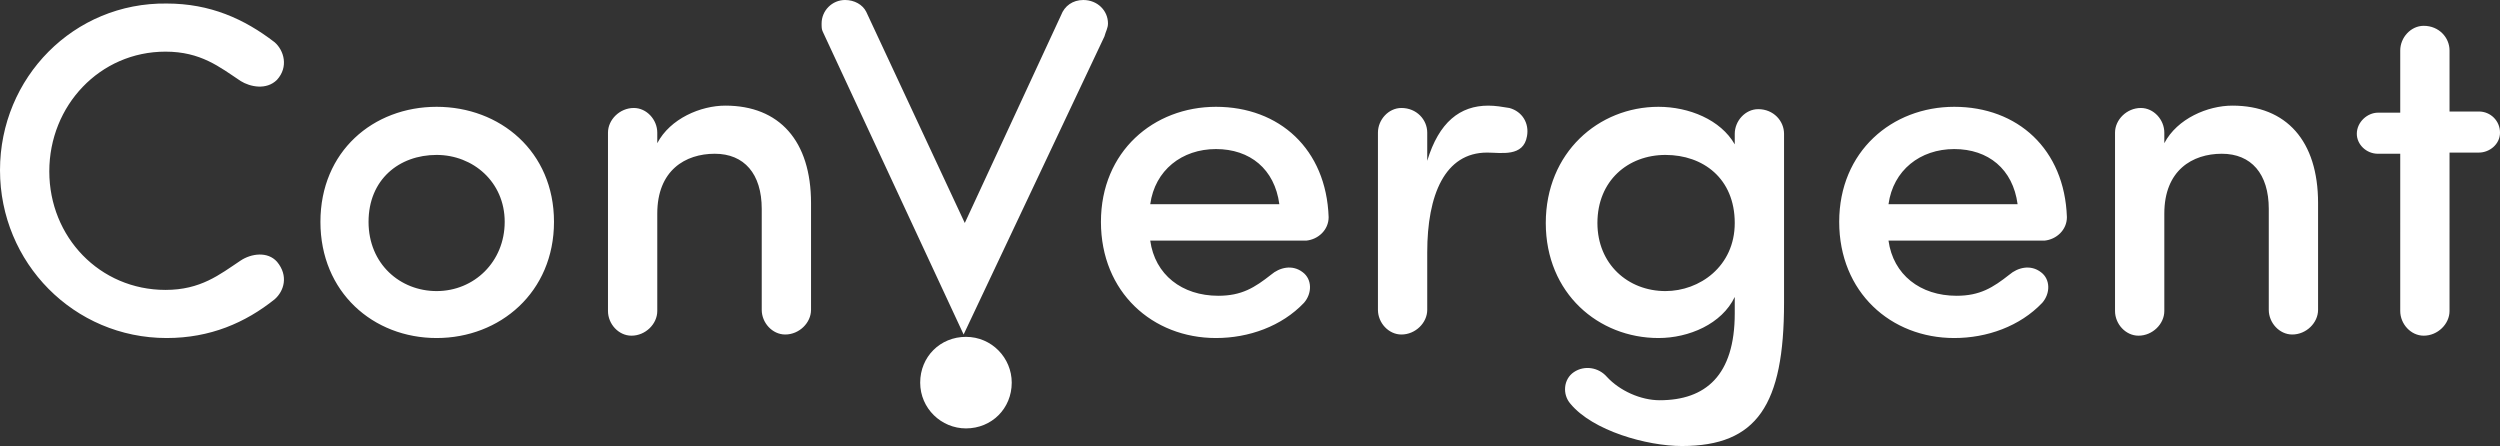 <?xml version="1.0" encoding="utf-8"?>
<!-- Generator: Adobe Illustrator 27.7.0, SVG Export Plug-In . SVG Version: 6.00 Build 0)  -->
<svg version="1.1" id="Layer_1" xmlns="http://www.w3.org/2000/svg" xmlns:xlink="http://www.w3.org/1999/xlink" x="0px" y="0px"
	 viewBox="0 0 213 38" style="enable-background:new 0 0 213 38;" xml:space="preserve">
<rect x="0" y="0" width="213" height="38" fill="#333333" stroke="none"/>
<style type="text/css">
	.st0{fill:#FFFFFF;}
</style>
<g>
	<g>
		<path class="st0" d="M94.4,2c0-1.1-0.9-2-2.1-2c-0.9,0-1.6,0.5-1.9,1.3L82.2,19l-8.4-18c-0.3-0.6-1-1-1.8-1c-1.1,0-2,0.9-2,2
			c0,0.3,0,0.5,0.1,0.7l12,25.8L94.1,3.1C94.2,2.7,94.4,2.4,94.4,2"/>
		<path class="st0" d="M204.5,26.5c0,1.1,0.9,2.1,2,2.1c1.2,0,2.2-1,2.2-2.1V13h2.5c0.9,0,1.8-0.7,1.8-1.7c0-1-0.8-1.8-1.8-1.8h-2.5
			V4.3c0-1.1-0.9-2.1-2.2-2.1c-1.1,0-2,1-2,2.1v5.3h-1.9c-0.9,0-1.8,0.8-1.8,1.8c0,0.9,0.8,1.7,1.8,1.7h1.9V26.5L204.5,26.5z
			 M180.2,26.5c0,1.1,0.9,2.1,2,2.1c1.2,0,2.2-1,2.2-2.1v-8.3c0-3.7,2.4-5.1,4.9-5.1c2.5,0,4,1.7,4,4.7v8.6c0,1.1,0.9,2.1,2,2.1
			c1.2,0,2.2-1,2.2-2.1v-9.1c0-5.3-2.7-8.3-7.3-8.3c-2.1,0-4.7,1.1-5.8,3.2v-0.9c0-1.1-0.9-2.1-2-2.1c-1.2,0-2.2,1-2.2,2.1
			L180.2,26.5L180.2,26.5z M176.1,18.5c-0.2-5.8-4.2-9.4-9.6-9.4c-5.3,0-9.8,3.8-9.8,9.8c0,6,4.4,9.9,9.8,9.9c2.8,0,5.6-1,7.5-3
			c0.7-0.8,0.7-2-0.1-2.6c-0.9-0.7-2-0.4-2.7,0.2c-1.4,1.1-2.5,1.8-4.5,1.8c-3.1,0-5.4-1.8-5.8-4.7h13.3
			C175.2,20.4,176.1,19.6,176.1,18.5z M160.9,17.4c0.4-2.9,2.7-4.7,5.6-4.7c2.9,0,5,1.7,5.4,4.7H160.9z M136.9,32.1
			c-0.7-0.8-1.9-1-2.8-0.4c-0.9,0.6-1,1.9-0.3,2.7c1.9,2.3,6.5,3.6,9.5,3.6c6.4,0,8.7-3.5,8.7-12.2l0-14.4c0-1.1-0.9-2.1-2.2-2.1
			c-1.1,0-2,1-2,2.1v0.9c-1.2-2.1-3.9-3.2-6.5-3.2c-5.1,0-9.6,3.9-9.6,9.9s4.5,9.8,9.6,9.8c2.6,0,5.4-1.2,6.5-3.5v1.4
			c0,5.3-2.5,7.4-6.4,7.4C139.8,34.1,138,33.3,136.9,32.1 M147.8,19c0,3.7-3,5.8-5.9,5.8c-3.2,0-5.8-2.3-5.8-5.8
			c0-3.6,2.6-5.8,5.8-5.8C145.1,13.2,147.8,15.2,147.8,19z M126.7,13c1.2,0,3.1,0.4,3.4-1.4c0.2-1.1-0.4-2.1-1.5-2.4
			c-0.6-0.1-1.2-0.2-1.8-0.2c-2.4,0-4.2,1.4-5.2,4.7v-2.4c0-1.1-0.9-2.1-2.2-2.1c-1.1,0-2,1-2,2.1v15.1c0,1.1,0.9,2.1,2,2.1
			c1.2,0,2.2-1,2.2-2.1v-4.9C121.6,16.6,123.1,13,126.7,13 M113.2,18.5c-0.2-5.8-4.2-9.4-9.6-9.4c-5.3,0-9.8,3.8-9.8,9.8
			s4.4,9.9,9.8,9.9c2.8,0,5.6-1,7.5-3c0.7-0.8,0.7-2-0.1-2.6c-0.9-0.7-2-0.4-2.7,0.2c-1.4,1.1-2.5,1.8-4.5,1.8
			c-3.1,0-5.4-1.8-5.8-4.7h13.3C112.3,20.4,113.2,19.6,113.2,18.5 M98,17.4c0.4-2.9,2.7-4.7,5.6-4.7s5,1.7,5.4,4.7H98z M51.8,26.5
			c0,1.1,0.9,2.1,2,2.1c1.2,0,2.2-1,2.2-2.1v-8.3c0-3.7,2.4-5.1,4.9-5.1c2.5,0,4,1.7,4,4.7v8.6c0,1.1,0.9,2.1,2,2.1
			c1.2,0,2.2-1,2.2-2.1v-9.1c0-5.3-2.7-8.3-7.3-8.3c-2.1,0-4.7,1.1-5.8,3.2v-0.9c0-1.1-0.9-2.1-2-2.1c-1.2,0-2.2,1-2.2,2.1V26.5z
			 M37.2,28.8c5.4,0,10-3.9,10-9.9s-4.6-9.8-10-9.8s-9.9,3.8-9.9,9.8S31.8,28.8,37.2,28.8z M37.2,24.8c-3.1,0-5.8-2.3-5.8-5.9
			s2.6-5.7,5.8-5.7c3.1,0,5.8,2.3,5.8,5.7S40.4,24.8,37.2,24.8z M0,14.5c0,7.9,6.3,14.3,14.2,14.3c3.7,0,6.7-1.3,9.2-3.3
			c0.8-0.7,1.2-2,0.2-3.2c-0.8-0.9-2.2-0.7-3.1-0.1c-1.8,1.2-3.4,2.5-6.4,2.5c-5.6,0-9.9-4.5-9.9-10.1c0-5.6,4.3-10.2,9.9-10.2
			c3,0,4.6,1.3,6.4,2.5c0.8,0.5,2.2,0.8,3.1-0.1c1-1.1,0.6-2.5-0.2-3.2c-2.6-2-5.5-3.3-9.2-3.3C6.3,0.2,0,6.6,0,14.5z"/>
		<path class="st0" d="M82.3,36.5c2.2,0,3.9-1.7,3.9-3.9c0-2.1-1.7-3.9-3.9-3.9c-2.2,0-3.9,1.7-3.9,3.9S80.2,36.5,82.3,36.5z"/>
	</g>
</g>
</svg>
